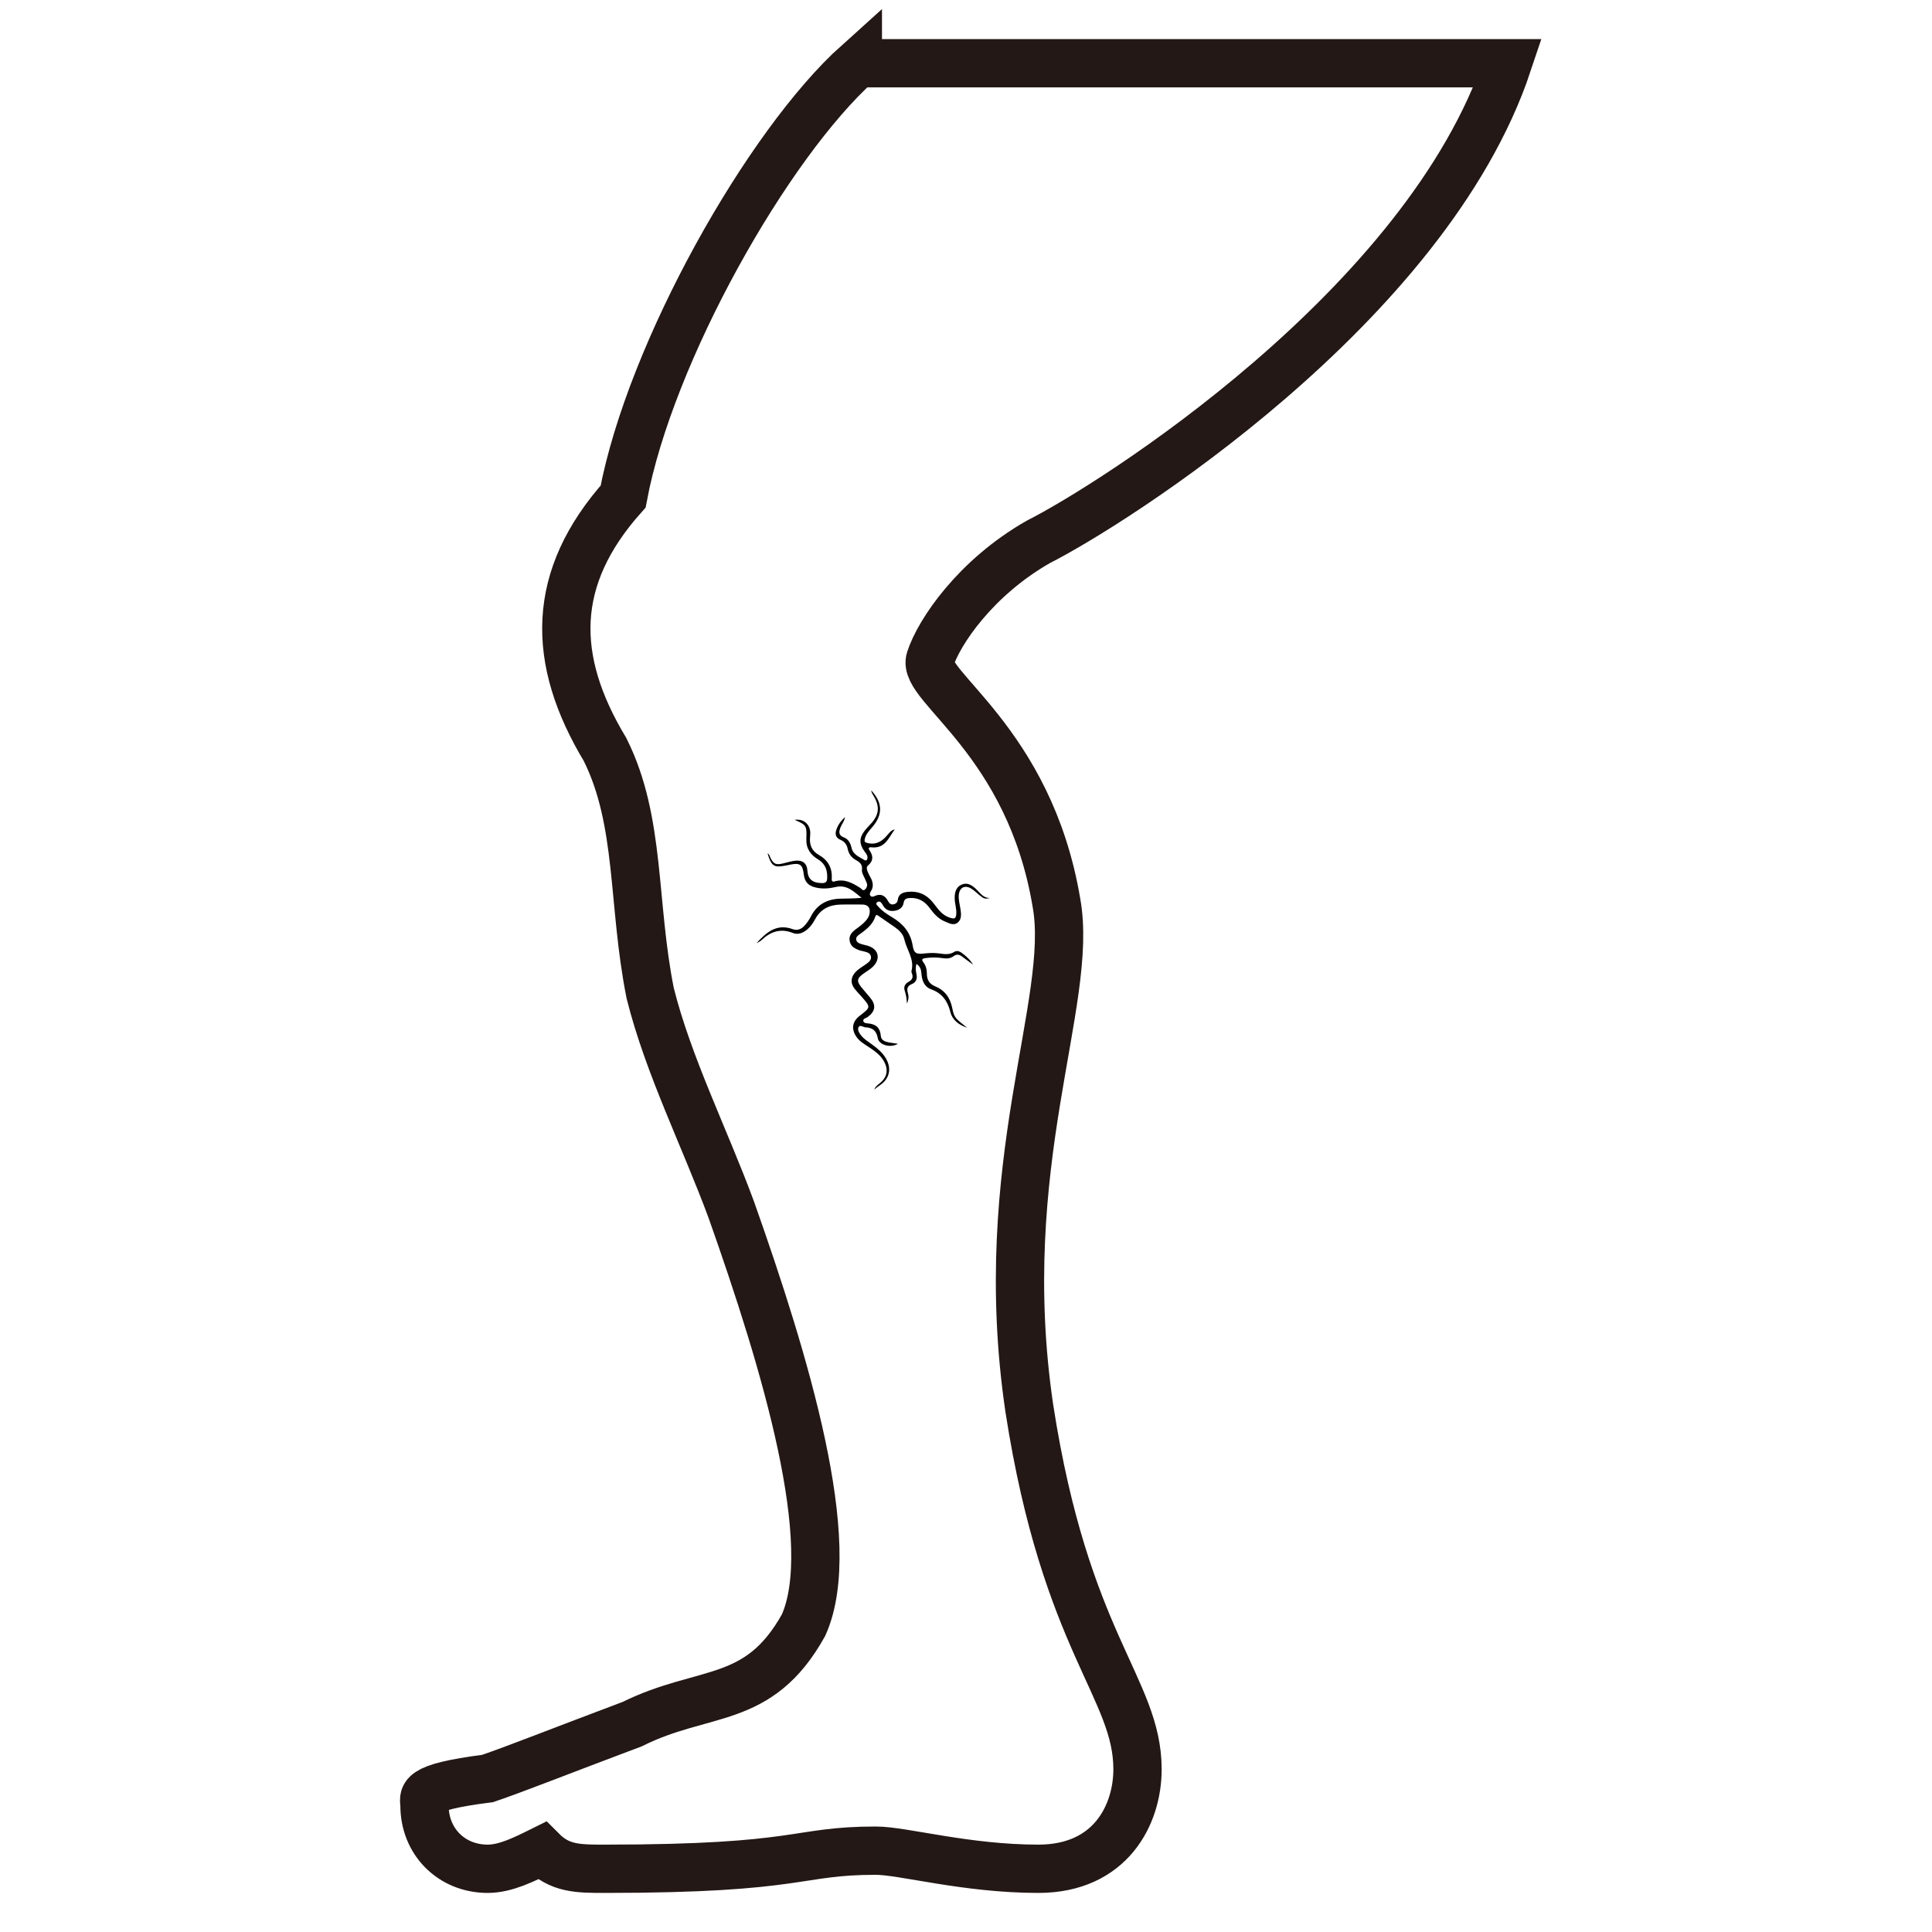<svg xmlns="http://www.w3.org/2000/svg" xmlns:xlink="http://www.w3.org/1999/xlink" id="&#x56FE;&#x5C42;_1" x="0px" y="0px" width="80px" height="80px" viewBox="0 0 80 80" xml:space="preserve"><g>	<g>		<path fill="none" stroke="#231815" stroke-width="2" stroke-miterlimit="10" d="M35.521,2.618   c-3.737,3.357-8.598,11.963-9.719,17.943c-2.998,3.363-2.998,6.736-0.748,10.475c1.488,2.977,1.121,6.35,1.869,10.09   c0.748,2.99,2.25,5.969,3.357,8.963c2.25,6.355,4.502,13.832,2.994,17.203c-1.869,3.357-4.102,2.613-7.095,4.1   c-2.995,1.125-4.864,1.871-5.989,2.252c-2.99,0.381-2.612,0.748-2.612,1.121c0,1.494,1.121,2.617,2.616,2.617   c0.74,0,1.502-0.383,2.243-0.75c0.747,0.75,1.495,0.75,2.616,0.75c8.225,0,7.858-0.75,11.215-0.75c1.121,0,3.738,0.75,6.729,0.75   c2.999,0,4.105-2.25,4.105-4.119c0-3.357-2.977-5.227-4.481-14.953c-1.489-10.09,1.867-16.822,1.125-20.924   c-1.123-6.73-5.608-8.98-5.228-10.092c0.363-1.121,1.87-3.371,4.482-4.859c2.986-1.506,16.071-9.727,19.435-19.816H35.521z    M35.521,2.618"></path>	</g></g><g>	<path fill-rule="evenodd" clip-rule="evenodd" fill="none" d="M36.199,45.114c0.08-0.06,0.156-0.123,0.239-0.179  c0.396-0.268,0.491-0.688,0.251-1.105c-0.142-0.247-0.356-0.42-0.58-0.585c-0.16-0.118-0.336-0.22-0.459-0.382  c-0.076-0.101-0.156-0.229-0.093-0.337s0.188,0.008,0.287,0.012c0.287,0.013,0.448,0.138,0.505,0.448  c0.053,0.29,0.531,0.415,0.837,0.233c-0.146-0.021-0.274-0.035-0.399-0.061c-0.15-0.031-0.3-0.093-0.313-0.263  c-0.023-0.326-0.186-0.483-0.505-0.517c-0.075-0.007-0.199-0.011-0.218-0.094c-0.027-0.115,0.113-0.123,0.181-0.174  c0.319-0.239,0.354-0.492,0.103-0.799c-0.104-0.124-0.208-0.247-0.313-0.37c-0.273-0.318-0.26-0.43,0.097-0.67  c0.166-0.111,0.338-0.214,0.447-0.391c0.146-0.24,0.092-0.486-0.145-0.638c-0.119-0.078-0.256-0.1-0.391-0.135  c-0.112-0.03-0.24-0.062-0.272-0.184c-0.034-0.134,0.093-0.202,0.183-0.268c0.258-0.188,0.501-0.384,0.605-0.702  c0.027-0.085,0.066-0.078,0.135-0.029c0.225,0.161,0.457,0.311,0.682,0.471c0.178,0.127,0.336,0.28,0.386,0.502  c0.098,0.434,0.424,0.816,0.296,1.303c-0.009,0.034,0.006,0.077,0.02,0.113c0.06,0.157,0.006,0.264-0.14,0.34  c-0.146,0.077-0.214,0.204-0.161,0.365c0.05,0.156,0.083,0.314,0.092,0.535c0.084-0.188,0.074-0.323,0.035-0.456  c-0.049-0.169-0.005-0.278,0.163-0.348c0.186-0.076,0.238-0.226,0.196-0.416c-0.029-0.133-0.045-0.267,0.001-0.421  c0.157,0.104,0.193,0.238,0.204,0.386c0.022,0.292,0.109,0.56,0.408,0.667c0.451,0.162,0.677,0.48,0.791,0.934  c0.086,0.347,0.365,0.544,0.695,0.656c-0.492-0.394-0.537-0.415-0.617-0.816c-0.088-0.44-0.311-0.738-0.725-0.908  c-0.22-0.091-0.326-0.268-0.325-0.51c0.001-0.173-0.038-0.338-0.146-0.477c-0.096-0.122-0.034-0.156,0.082-0.173  c0.238-0.032,0.477-0.036,0.714,0.001c0.166,0.026,0.323,0.02,0.462-0.084c0.119-0.088,0.228-0.069,0.336,0.012  c0.156,0.114,0.311,0.229,0.466,0.344c-0.123-0.204-0.288-0.359-0.476-0.494c-0.098-0.069-0.209-0.1-0.303-0.037  c-0.194,0.126-0.393,0.098-0.601,0.068c-0.206-0.03-0.415-0.027-0.622-0.003c-0.35,0.04-0.447,0.003-0.502-0.335  c-0.09-0.542-0.399-0.898-0.852-1.166c-0.211-0.125-0.418-0.262-0.58-0.45c-0.039-0.046-0.122-0.104-0.036-0.17  c0.073-0.056,0.146-0.023,0.193,0.054c0.021,0.033,0.04,0.066,0.06,0.099c0.112,0.18,0.277,0.233,0.478,0.2  c0.192-0.032,0.334-0.136,0.366-0.333c0.023-0.151,0.117-0.185,0.238-0.193c0.344-0.025,0.611,0.112,0.816,0.385  c0.176,0.235,0.361,0.465,0.641,0.581c0.173,0.071,0.371,0.191,0.545,0.049c0.16-0.132,0.145-0.344,0.115-0.539  c-0.029-0.196-0.089-0.389-0.074-0.593c0.022-0.311,0.242-0.438,0.512-0.278c0.13,0.076,0.238,0.191,0.357,0.286  c0.184,0.146,0.217,0.152,0.434,0.107c-0.27,0.011-0.395-0.181-0.545-0.329c-0.183-0.181-0.389-0.342-0.652-0.218  c-0.257,0.12-0.285,0.379-0.271,0.636c0.004,0.069,0.021,0.137,0.029,0.205c0.014,0.092,0.033,0.184,0.035,0.274  c0.006,0.296-0.062,0.331-0.34,0.22c-0.299-0.121-0.449-0.387-0.639-0.615c-0.271-0.329-0.615-0.474-1.039-0.426  c-0.205,0.022-0.375,0.091-0.406,0.331c-0.014,0.103-0.078,0.165-0.179,0.185c-0.11,0.021-0.175-0.045-0.22-0.13  c-0.131-0.24-0.309-0.333-0.572-0.208c-0.057,0.026-0.122,0.038-0.166-0.025c-0.042-0.06-0.014-0.119,0.02-0.171  c0.13-0.2,0.092-0.394-0.016-0.588c-0.045-0.08-0.088-0.163-0.121-0.248c-0.032-0.081-0.05-0.179,0.021-0.238  c0.23-0.194,0.219-0.403,0.062-0.63c-0.063-0.091-0.021-0.135,0.071-0.124c0.571,0.068,0.723-0.4,0.974-0.742  c-0.136,0.028-0.217,0.131-0.296,0.225c-0.215,0.257-0.449,0.421-0.815,0.344c-0.133-0.028-0.153-0.063-0.13-0.17  c0.043-0.196,0.178-0.338,0.303-0.483c0.453-0.524,0.442-1.018-0.037-1.533c0.012,0.105,0.074,0.186,0.123,0.271  c0.23,0.401,0.199,0.729-0.105,1.079c-0.096,0.11-0.202,0.211-0.291,0.326c-0.226,0.29-0.225,0.543-0.01,0.843  c0.053,0.075,0.119,0.146,0.129,0.241c0.008,0.088-0.037,0.184-0.127,0.126c-0.208-0.131-0.468-0.217-0.533-0.506  c-0.043-0.187-0.126-0.358-0.315-0.43c-0.237-0.089-0.21-0.244-0.138-0.426c0.051-0.127,0.15-0.235,0.184-0.414  c-0.185,0.164-0.293,0.328-0.359,0.52c-0.066,0.188-0.023,0.338,0.168,0.418c0.172,0.073,0.266,0.198,0.301,0.377  c0.043,0.208,0.158,0.364,0.346,0.466c0.156,0.085,0.273,0.184,0.245,0.395c-0.016,0.112,0.049,0.222,0.101,0.326  c0.033,0.068,0.064,0.139,0.093,0.21c0.042,0.104,0.013,0.204-0.06,0.277c-0.092,0.093-0.149-0.022-0.211-0.062  c-0.324-0.206-0.652-0.385-1.059-0.265c-0.119,0.036-0.12-0.056-0.115-0.137c0.023-0.438-0.164-0.752-0.543-0.966  c-0.288-0.162-0.389-0.421-0.355-0.741c0.01-0.1,0.016-0.198-0.007-0.298c-0.065-0.292-0.321-0.457-0.633-0.409  c0.487,0.212,0.507,0.236,0.486,0.793c-0.015,0.391,0.171,0.657,0.491,0.849c0.299,0.181,0.39,0.457,0.371,0.788  c-0.008,0.128-0.056,0.19-0.197,0.19c-0.401,0.001-0.599-0.153-0.621-0.517c-0.018-0.31-0.209-0.447-0.52-0.408  c-0.166,0.021-0.329,0.074-0.494,0.112c-0.293,0.068-0.385,0.025-0.518-0.237c-0.029-0.059-0.033-0.136-0.12-0.181  c0.181,0.601,0.31,0.593,0.849,0.486c0.031-0.006,0.061-0.014,0.091-0.02c0.407-0.08,0.513-0.004,0.561,0.401  c0.037,0.316,0.189,0.477,0.499,0.548c0.279,0.064,0.555,0.04,0.824-0.022c0.466-0.107,0.75,0.19,1.07,0.447  c-0.301,0.035-0.598,0.026-0.893,0.037c-0.541,0.02-0.958,0.244-1.209,0.744c-0.062,0.122-0.145,0.236-0.232,0.343  c-0.131,0.158-0.307,0.25-0.512,0.176c-0.676-0.248-1.102,0.139-1.506,0.58c0.079-0.036,0.158-0.079,0.223-0.139  c0.373-0.35,0.785-0.484,1.287-0.284c0.215,0.086,0.424-0.003,0.598-0.15c0.137-0.116,0.236-0.263,0.321-0.419  c0.223-0.415,0.584-0.596,1.038-0.607c0.301-0.009,0.601,0,0.9-0.003c0.225-0.002,0.342,0.108,0.324,0.326  c-0.01,0.125-0.068,0.234-0.15,0.331c-0.119,0.143-0.27,0.251-0.418,0.36c-0.168,0.123-0.307,0.267-0.262,0.498  c0.043,0.229,0.225,0.316,0.416,0.386c0.044,0.016,0.091,0.02,0.135,0.031c0.135,0.036,0.299,0.062,0.328,0.215  c0.031,0.163-0.111,0.258-0.231,0.342c-0.145,0.102-0.3,0.188-0.419,0.322c-0.188,0.209-0.202,0.447-0.03,0.67  c0.095,0.122,0.202,0.231,0.304,0.347c0.371,0.427,0.371,0.427-0.086,0.778c-0.318,0.245-0.361,0.558-0.129,0.886  c0.124,0.175,0.305,0.279,0.478,0.394c0.258,0.169,0.513,0.342,0.663,0.625c0.18,0.34,0.12,0.644-0.177,0.884  C36.342,44.925,36.247,44.998,36.199,45.114z"></path>	<path fill-rule="evenodd" clip-rule="evenodd" d="M36.199,45.114c0.048-0.116,0.143-0.189,0.237-0.265  c0.297-0.24,0.356-0.544,0.177-0.884c-0.15-0.283-0.405-0.456-0.663-0.625c-0.173-0.114-0.354-0.219-0.478-0.394  c-0.232-0.328-0.189-0.641,0.129-0.886c0.457-0.352,0.457-0.352,0.086-0.778c-0.102-0.115-0.209-0.225-0.304-0.347  c-0.172-0.223-0.157-0.461,0.03-0.67c0.119-0.134,0.274-0.221,0.419-0.322c0.12-0.084,0.263-0.179,0.231-0.342  c-0.029-0.153-0.193-0.179-0.328-0.215c-0.044-0.012-0.091-0.016-0.135-0.031c-0.191-0.069-0.373-0.156-0.416-0.386  c-0.045-0.231,0.094-0.375,0.262-0.498c0.148-0.109,0.299-0.218,0.418-0.36c0.082-0.097,0.141-0.206,0.15-0.331  c0.018-0.218-0.1-0.328-0.324-0.326c-0.3,0.003-0.6-0.006-0.9,0.003c-0.454,0.012-0.815,0.192-1.038,0.607  c-0.085,0.156-0.185,0.303-0.321,0.419c-0.174,0.147-0.383,0.236-0.598,0.15c-0.502-0.2-0.914-0.065-1.287,0.284  c-0.064,0.06-0.144,0.103-0.223,0.139c0.404-0.441,0.83-0.828,1.506-0.58c0.205,0.074,0.381-0.018,0.512-0.176  c0.088-0.106,0.171-0.221,0.232-0.343c0.251-0.5,0.668-0.725,1.209-0.744c0.295-0.011,0.592-0.002,0.893-0.037  c-0.32-0.257-0.604-0.555-1.07-0.447c-0.27,0.063-0.545,0.087-0.824,0.022c-0.31-0.071-0.462-0.231-0.499-0.548  c-0.048-0.405-0.153-0.481-0.561-0.401c-0.03,0.006-0.06,0.014-0.091,0.02c-0.539,0.106-0.668,0.114-0.849-0.486  c0.087,0.045,0.091,0.122,0.12,0.181c0.133,0.263,0.225,0.306,0.518,0.237c0.165-0.038,0.328-0.091,0.494-0.112  c0.311-0.039,0.502,0.099,0.52,0.408c0.022,0.363,0.22,0.518,0.621,0.517c0.142,0,0.189-0.063,0.197-0.19  c0.019-0.331-0.072-0.607-0.371-0.788c-0.32-0.191-0.506-0.458-0.491-0.849c0.021-0.557,0.001-0.581-0.486-0.793  c0.312-0.048,0.567,0.117,0.633,0.409c0.022,0.1,0.017,0.198,0.007,0.298c-0.033,0.32,0.067,0.579,0.355,0.741  c0.379,0.214,0.566,0.528,0.543,0.966c-0.005,0.081-0.004,0.173,0.115,0.137c0.406-0.12,0.734,0.059,1.059,0.265  c0.062,0.039,0.119,0.154,0.211,0.062c0.072-0.073,0.102-0.173,0.06-0.277c-0.028-0.071-0.06-0.142-0.093-0.21  c-0.052-0.104-0.116-0.214-0.101-0.326c0.028-0.211-0.089-0.31-0.245-0.395c-0.188-0.102-0.303-0.258-0.346-0.466  c-0.035-0.179-0.129-0.304-0.301-0.377c-0.191-0.08-0.234-0.23-0.168-0.418c0.066-0.191,0.175-0.355,0.359-0.52  c-0.033,0.179-0.133,0.287-0.184,0.414c-0.072,0.182-0.1,0.337,0.138,0.426c0.189,0.071,0.272,0.243,0.315,0.43  c0.065,0.289,0.325,0.375,0.533,0.506c0.09,0.058,0.135-0.038,0.127-0.126c-0.01-0.096-0.076-0.166-0.129-0.241  c-0.215-0.3-0.216-0.553,0.01-0.843c0.089-0.115,0.195-0.216,0.291-0.326c0.305-0.35,0.336-0.678,0.105-1.079  c-0.049-0.086-0.111-0.166-0.123-0.271c0.479,0.516,0.49,1.009,0.037,1.533c-0.125,0.146-0.26,0.287-0.303,0.483  c-0.023,0.107-0.003,0.142,0.13,0.17c0.366,0.077,0.601-0.087,0.815-0.344c0.079-0.094,0.16-0.196,0.296-0.225  c-0.251,0.342-0.402,0.811-0.974,0.742c-0.092-0.011-0.134,0.033-0.071,0.124c0.157,0.227,0.169,0.436-0.062,0.63  c-0.071,0.06-0.054,0.157-0.021,0.238c0.033,0.085,0.076,0.168,0.121,0.248c0.107,0.194,0.146,0.388,0.016,0.588  c-0.033,0.052-0.062,0.111-0.02,0.171c0.044,0.063,0.109,0.052,0.166,0.025c0.264-0.125,0.441-0.032,0.572,0.208  c0.045,0.085,0.109,0.151,0.22,0.13c0.101-0.02,0.165-0.082,0.179-0.185c0.031-0.24,0.201-0.309,0.406-0.331  c0.424-0.048,0.768,0.097,1.039,0.426c0.189,0.229,0.34,0.494,0.639,0.615c0.278,0.111,0.346,0.076,0.34-0.22  c-0.002-0.091-0.021-0.183-0.035-0.274c-0.009-0.068-0.025-0.136-0.029-0.205c-0.014-0.257,0.015-0.516,0.271-0.636  c0.264-0.124,0.47,0.037,0.652,0.218c0.15,0.148,0.275,0.34,0.545,0.329c-0.217,0.045-0.25,0.038-0.434-0.107  c-0.119-0.095-0.228-0.21-0.357-0.286c-0.27-0.159-0.489-0.032-0.512,0.278c-0.015,0.204,0.045,0.396,0.074,0.593  c0.029,0.195,0.045,0.407-0.115,0.539c-0.174,0.143-0.372,0.022-0.545-0.049c-0.279-0.116-0.465-0.346-0.641-0.581  c-0.205-0.272-0.473-0.41-0.816-0.385c-0.121,0.009-0.215,0.042-0.238,0.193c-0.032,0.197-0.174,0.301-0.366,0.333  c-0.2,0.033-0.365-0.021-0.478-0.2c-0.02-0.032-0.039-0.065-0.06-0.099c-0.048-0.077-0.12-0.109-0.193-0.054  c-0.086,0.065-0.003,0.124,0.036,0.17c0.162,0.188,0.369,0.325,0.58,0.45c0.452,0.268,0.762,0.624,0.852,1.166  c0.055,0.338,0.152,0.375,0.502,0.335c0.207-0.024,0.416-0.027,0.622,0.003c0.208,0.029,0.406,0.058,0.601-0.068  c0.094-0.063,0.205-0.032,0.303,0.037c0.188,0.135,0.353,0.29,0.476,0.494c-0.155-0.114-0.31-0.229-0.466-0.344  c-0.108-0.081-0.217-0.1-0.336-0.012c-0.139,0.104-0.296,0.11-0.462,0.084c-0.237-0.037-0.476-0.033-0.714-0.001  c-0.116,0.017-0.178,0.051-0.082,0.173c0.107,0.139,0.146,0.304,0.146,0.477c-0.001,0.242,0.105,0.419,0.325,0.51  c0.414,0.17,0.637,0.468,0.725,0.908c0.08,0.401,0.125,0.423,0.617,0.816c-0.33-0.112-0.609-0.31-0.695-0.656  c-0.114-0.453-0.34-0.771-0.791-0.934c-0.299-0.107-0.386-0.375-0.408-0.667c-0.011-0.147-0.047-0.281-0.204-0.386  c-0.046,0.154-0.03,0.288-0.001,0.421c0.042,0.19-0.011,0.34-0.196,0.416c-0.168,0.069-0.212,0.179-0.163,0.348  c0.039,0.133,0.049,0.269-0.035,0.456c-0.009-0.221-0.042-0.379-0.092-0.535c-0.053-0.161,0.015-0.288,0.161-0.365  c0.146-0.076,0.199-0.183,0.14-0.34c-0.014-0.036-0.028-0.079-0.02-0.113c0.128-0.486-0.198-0.869-0.296-1.303  c-0.05-0.222-0.208-0.375-0.386-0.502c-0.225-0.16-0.457-0.31-0.682-0.471c-0.068-0.049-0.107-0.056-0.135,0.029  c-0.104,0.318-0.348,0.515-0.605,0.702c-0.09,0.065-0.217,0.134-0.183,0.268c0.032,0.122,0.16,0.153,0.272,0.184  c0.135,0.035,0.271,0.057,0.391,0.135c0.236,0.151,0.291,0.397,0.145,0.638c-0.109,0.177-0.281,0.279-0.447,0.391  c-0.356,0.24-0.37,0.352-0.097,0.67c0.105,0.123,0.21,0.246,0.313,0.37c0.252,0.307,0.217,0.56-0.103,0.799  c-0.067,0.051-0.208,0.059-0.181,0.174c0.019,0.083,0.143,0.087,0.218,0.094c0.319,0.033,0.481,0.19,0.505,0.517  c0.013,0.17,0.162,0.231,0.313,0.263c0.125,0.025,0.254,0.039,0.399,0.061c-0.306,0.182-0.784,0.057-0.837-0.233  c-0.057-0.311-0.218-0.436-0.505-0.448c-0.099-0.004-0.224-0.119-0.287-0.012s0.017,0.236,0.093,0.337  c0.123,0.162,0.299,0.264,0.459,0.382c0.224,0.165,0.438,0.338,0.58,0.585c0.24,0.417,0.145,0.838-0.251,1.105  C36.355,44.991,36.279,45.055,36.199,45.114z"></path></g></svg>